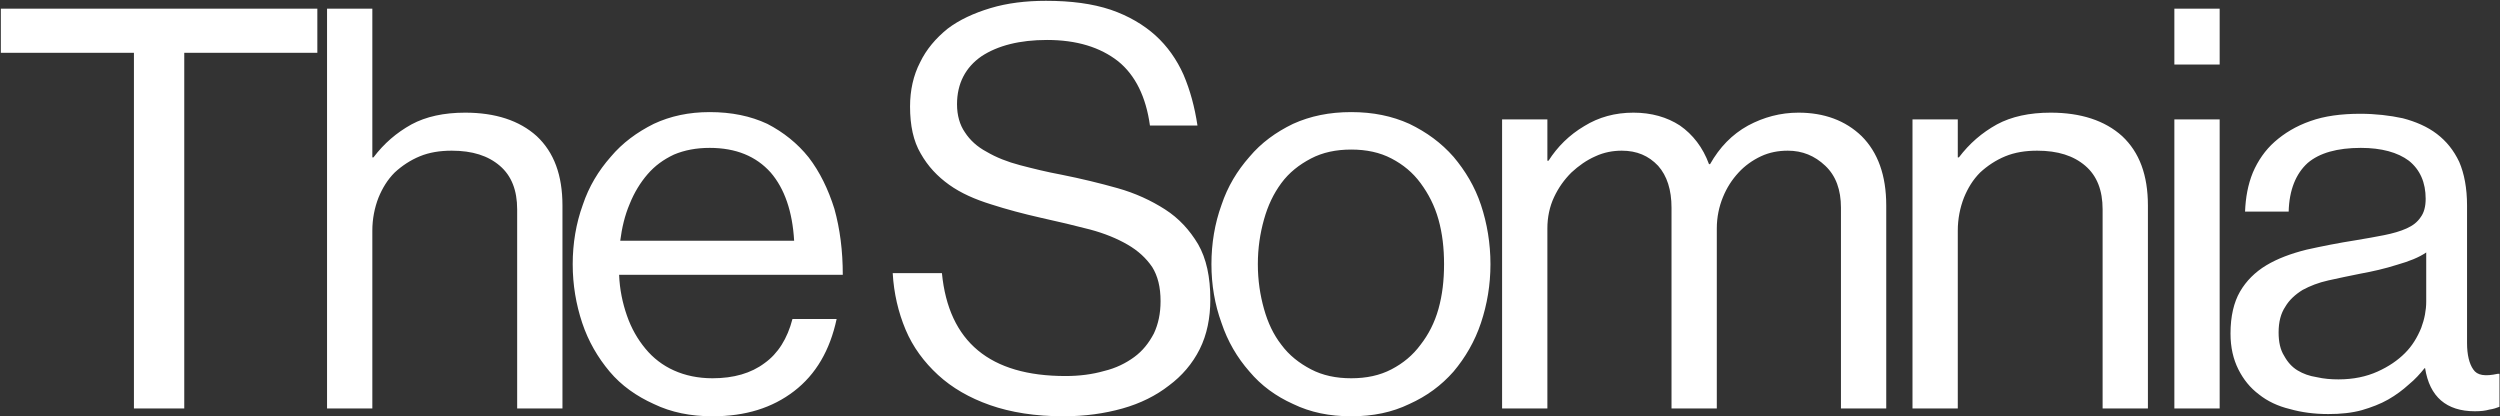 <svg width="1879" height="313" viewBox="0 0 1879 313" fill="none" xmlns="http://www.w3.org/2000/svg">
<rect x="0" y="0" width="1879" height="313" fill="#333333" stroke="none"/>
<path d="M0.635 6.5H238.514V39.702H138.487V307H100.662V39.702H0.635V6.5ZM279.849 118.295H280.689C288.675 107.788 297.921 99.802 309.268 93.498C320.195 87.614 333.644 84.672 349.615 84.672C372.31 84.672 390.382 90.556 403.411 102.324C416.439 114.512 422.744 131.743 422.744 154.439V307H388.701V157.381C388.701 143.091 384.498 132.164 375.672 124.599C366.847 117.034 355.079 113.251 339.528 113.251C330.702 113.251 322.717 114.512 315.572 117.454C308.428 120.396 302.123 124.599 296.66 129.642C291.196 135.106 287.414 141.41 284.472 148.555C281.53 156.12 279.849 164.525 279.849 173.351V307H245.806V6.5H279.849V118.295ZM535.513 312.884C519.122 312.884 504.412 309.942 491.384 303.638C478.355 297.754 467.008 289.769 458.182 279.262C449.356 268.755 442.211 256.566 437.588 242.697C432.965 228.828 430.443 214.118 430.443 198.568C430.443 183.018 432.965 167.888 438.008 154.018C442.631 140.149 449.776 128.381 459.022 117.874C467.848 107.367 478.775 99.382 491.384 93.078C503.992 87.194 517.861 84.252 533.412 84.252C549.803 84.252 564.092 87.194 576.701 93.078C588.889 99.382 599.396 107.788 607.801 118.295C616.207 129.222 622.511 142.25 627.134 156.96C631.337 172.09 633.438 188.481 633.438 206.553H465.326C465.747 217.48 467.848 227.567 471.21 237.234C474.573 246.9 479.196 254.885 485.08 262.03C490.964 269.175 498.108 274.638 506.514 278.421C514.919 282.204 524.586 284.305 535.513 284.305C551.484 284.305 564.512 280.522 574.599 272.957C584.686 265.813 591.831 254.465 595.613 239.755H628.815C623.772 263.291 613.265 281.363 596.874 293.971C580.483 306.58 560.31 312.884 535.513 312.884ZM533.412 111.15C523.325 111.15 514.499 112.831 506.514 116.193C498.529 119.976 492.224 124.599 486.761 130.903C481.297 137.207 476.674 144.772 473.312 153.178C469.529 162.004 467.428 171.25 466.167 180.916H596.874C595.613 159.062 589.729 141.83 579.222 129.642C568.295 117.454 553.165 111.15 533.412 111.15ZM799.15 312.884C778.136 312.884 759.644 309.942 744.093 304.478C728.543 299.015 715.514 291.45 705.007 281.783C694.5 272.117 686.095 260.769 680.631 247.741C675.167 234.712 671.805 220.422 670.965 205.292H707.949C712.993 256.987 744.093 282.624 800.831 282.624C811.338 282.624 821.004 281.363 829.83 278.841C838.656 276.74 846.221 272.957 852.525 268.334C858.829 263.711 863.453 257.827 867.235 250.683C870.597 243.538 872.278 235.553 872.278 226.306C872.278 215.799 870.177 207.394 865.974 200.669C861.351 193.945 855.467 188.481 847.482 183.858C839.497 179.235 830.25 175.453 819.323 172.511C807.976 169.569 795.788 166.627 782.339 163.685C769.31 160.743 756.702 157.381 744.934 153.598C732.746 149.816 722.239 145.192 713.413 138.888C704.587 132.584 697.442 125.019 691.979 115.353C686.515 106.106 683.993 94.339 683.993 80.049C683.993 67.861 686.515 56.514 691.558 46.847C696.181 37.181 703.326 28.775 712.152 21.63C720.978 14.906 731.905 9.862 744.513 6.08C757.122 2.297 770.991 0.616 786.121 0.616C805.034 0.616 821.004 2.718 834.874 7.341C848.322 11.964 859.67 18.688 868.496 26.674C877.322 34.659 884.467 44.746 889.51 56.093C894.553 67.861 897.915 80.469 900.017 94.339H864.293C861.351 72.904 853.366 56.514 840.337 46.007C826.888 35.499 809.237 30.036 786.962 30.036C766.368 30.036 749.977 34.239 737.789 42.224C725.601 50.63 719.297 62.818 719.297 78.368C719.297 86.774 721.398 93.918 725.181 99.382C728.963 105.266 734.427 110.309 741.572 114.092C748.716 118.295 757.122 121.657 766.788 124.178C776.455 126.7 786.541 129.222 797.889 131.323C812.599 134.265 826.468 137.627 839.917 141.41C853.366 145.192 865.134 150.656 875.641 157.381C886.148 164.105 894.133 172.931 900.437 183.438C906.741 194.365 909.683 208.234 909.683 225.046C909.683 238.915 907.162 251.523 901.698 262.45C896.234 273.378 888.249 282.624 878.583 289.769C868.916 297.334 857.148 303.217 843.699 307C830.25 310.783 815.541 312.884 799.15 312.884ZM1015.58 312.884C999.193 312.884 984.903 309.942 971.875 303.638C958.846 297.754 947.919 289.769 939.093 279.262C929.847 268.755 922.702 256.566 918.079 242.697C913.036 228.828 910.514 214.118 910.514 198.568C910.514 183.018 913.036 167.888 918.079 154.018C922.702 140.149 929.847 128.381 939.093 117.874C947.919 107.367 958.846 99.382 971.875 93.078C984.903 87.194 999.193 84.252 1015.58 84.252C1031.97 84.252 1046.26 87.194 1059.29 93.078C1072.32 99.382 1083.25 107.367 1092.49 117.874C1101.32 128.381 1108.47 140.149 1113.09 154.018C1117.71 167.888 1120.23 183.018 1120.23 198.568C1120.23 214.118 1117.71 228.828 1113.09 242.697C1108.47 256.566 1101.32 268.755 1092.49 279.262C1083.25 289.769 1072.32 297.754 1059.29 303.638C1046.26 309.942 1031.97 312.884 1015.58 312.884ZM1015.58 284.305C1026.93 284.305 1037.02 282.204 1045.84 277.58C1054.67 272.957 1061.81 267.073 1067.7 259.088C1073.58 251.523 1078.21 242.697 1081.15 232.19C1084.09 221.683 1085.35 210.756 1085.35 198.568C1085.35 186.38 1084.09 175.453 1081.15 164.946C1078.21 154.439 1073.58 145.613 1067.7 137.627C1061.81 129.642 1054.67 123.758 1045.84 119.135C1037.02 114.512 1026.93 112.411 1015.58 112.411C1004.24 112.411 994.15 114.512 985.324 119.135C976.498 123.758 968.933 129.642 963.049 137.627C957.165 145.613 952.962 154.439 950.02 164.946C947.078 175.453 945.397 186.38 945.397 198.568C945.397 210.756 947.078 221.683 950.02 232.19C952.962 242.697 957.165 251.523 963.049 259.088C968.933 267.073 976.498 272.957 985.324 277.58C994.15 282.204 1004.24 284.305 1015.58 284.305ZM1128.97 89.716H1163.01V120.816H1163.85C1170.57 110.309 1179.4 101.483 1190.75 94.759C1201.68 88.034 1213.86 84.672 1227.73 84.672C1241.18 84.672 1252.95 88.034 1262.62 94.339C1272.28 101.063 1279.85 110.73 1284.47 123.338H1285.31C1292.46 110.73 1301.7 101.063 1313.89 94.339C1325.66 88.034 1338.27 84.672 1351.72 84.672C1371.05 84.672 1387.02 90.556 1399.21 102.324C1411.4 114.512 1417.7 131.743 1417.7 154.439V307H1383.66V156.12C1383.66 142.671 1379.87 132.164 1371.89 124.599C1363.9 117.034 1354.66 113.251 1343.73 113.251C1336.59 113.251 1329.86 114.512 1323.56 117.454C1317.25 120.396 1311.37 124.599 1306.75 129.642C1301.7 135.106 1297.92 140.99 1294.98 148.134C1292.04 155.279 1290.35 163.264 1290.35 171.67V307H1256.31V156.12C1256.31 142.671 1252.95 132.164 1246.23 124.599C1239.08 117.034 1230.25 113.251 1218.91 113.251C1212.18 113.251 1205.46 114.512 1199.15 117.454C1192.43 120.396 1186.55 124.599 1181.08 129.642C1175.62 135.106 1171.42 140.99 1168.05 148.134C1164.69 155.279 1163.01 163.264 1163.01 171.67V307H1128.97V89.716ZM1471.47 118.295H1472.31C1480.3 107.788 1489.54 99.802 1500.89 93.498C1511.82 87.614 1525.27 84.672 1541.24 84.672C1563.93 84.672 1582.01 90.556 1595.03 102.324C1608.06 114.512 1614.37 131.743 1614.37 154.439V307H1580.32V157.381C1580.32 143.091 1576.12 132.164 1567.3 124.599C1558.47 117.034 1546.7 113.251 1531.15 113.251C1522.33 113.251 1514.34 114.512 1507.2 117.454C1500.05 120.396 1493.75 124.599 1488.28 129.642C1482.82 135.106 1479.04 141.41 1476.1 148.555C1473.15 156.12 1471.47 164.525 1471.47 173.351V307H1437.43V89.716H1471.47V118.295ZM1634.25 89.716H1668.3V307H1634.25V89.716ZM1634.25 6.5H1668.3V48.528H1634.25V6.5ZM1860.12 309.101C1838.68 309.101 1826.07 298.174 1822.71 276.74H1822.29C1818.93 280.943 1815.15 285.145 1810.52 288.928C1805.9 293.131 1800.86 296.913 1794.97 300.276C1789.09 303.638 1782.36 306.159 1775.22 308.261C1767.65 310.362 1759.25 311.203 1750 311.203C1739.5 311.203 1729.83 309.942 1721 307.42C1712.18 305.319 1704.19 301.536 1697.89 296.493C1691.16 291.45 1686.12 285.145 1682.34 277.58C1678.55 270.015 1676.45 261.19 1676.45 250.683C1676.45 237.654 1678.98 227.147 1683.6 219.162C1688.22 211.176 1694.95 204.452 1703.35 199.408C1711.76 194.365 1721.84 190.583 1733.61 187.641C1744.96 185.119 1757.57 182.597 1771.02 180.496C1778.58 179.235 1785.73 177.974 1792.03 176.713C1798.33 175.453 1804.22 173.771 1808.84 171.67C1813.46 169.569 1816.83 167.047 1819.35 163.264C1821.87 159.902 1823.13 155.279 1823.13 149.395C1823.13 137.207 1818.93 127.541 1810.52 120.816C1802.12 114.512 1789.93 111.15 1774.38 111.15C1756.73 111.15 1743.28 114.932 1734.45 122.497C1725.63 130.483 1720.58 142.671 1720.16 159.062H1687.38C1687.8 148.555 1689.48 138.888 1693.26 129.642C1697.05 120.816 1702.51 112.831 1709.66 106.527C1716.8 100.223 1725.63 94.759 1736.55 90.976C1747.06 87.194 1759.67 85.513 1773.96 85.513C1785.31 85.513 1796.23 86.774 1805.9 88.875C1815.57 91.397 1824.39 95.179 1831.54 100.643C1838.68 106.106 1844.14 112.831 1848.35 121.657C1852.13 130.483 1854.23 141.41 1854.23 154.439V257.827C1854.23 266.653 1855.91 273.378 1858.85 277.58C1861.8 282.204 1867.68 283.044 1877.35 280.943H1878.61V305.739C1876.51 306.58 1873.98 307.42 1871.04 307.841C1868.1 308.681 1864.74 309.101 1860.12 309.101ZM1757.57 285.145C1768.91 285.145 1778.58 283.044 1786.99 279.262C1795.39 275.479 1802.12 270.856 1807.58 265.392C1813.04 259.929 1816.83 253.625 1819.77 246.48C1822.29 239.755 1823.55 233.031 1823.55 226.727V189.742C1818.09 193.525 1810.52 196.467 1801.7 198.988C1792.45 201.93 1783.2 204.032 1773.96 205.713C1765.55 207.394 1757.57 209.075 1750 210.756C1742.44 212.437 1736.13 214.959 1730.67 217.901C1725.21 221.263 1720.58 225.466 1717.64 230.509C1714.28 235.553 1712.6 241.857 1712.6 249.842C1712.6 256.987 1713.86 262.871 1716.8 267.494C1719.32 272.117 1722.68 275.899 1726.89 278.421C1731.09 280.943 1735.71 282.624 1741.18 283.464C1746.64 284.725 1752.1 285.145 1757.57 285.145Z" fill="white"/>
</svg>
